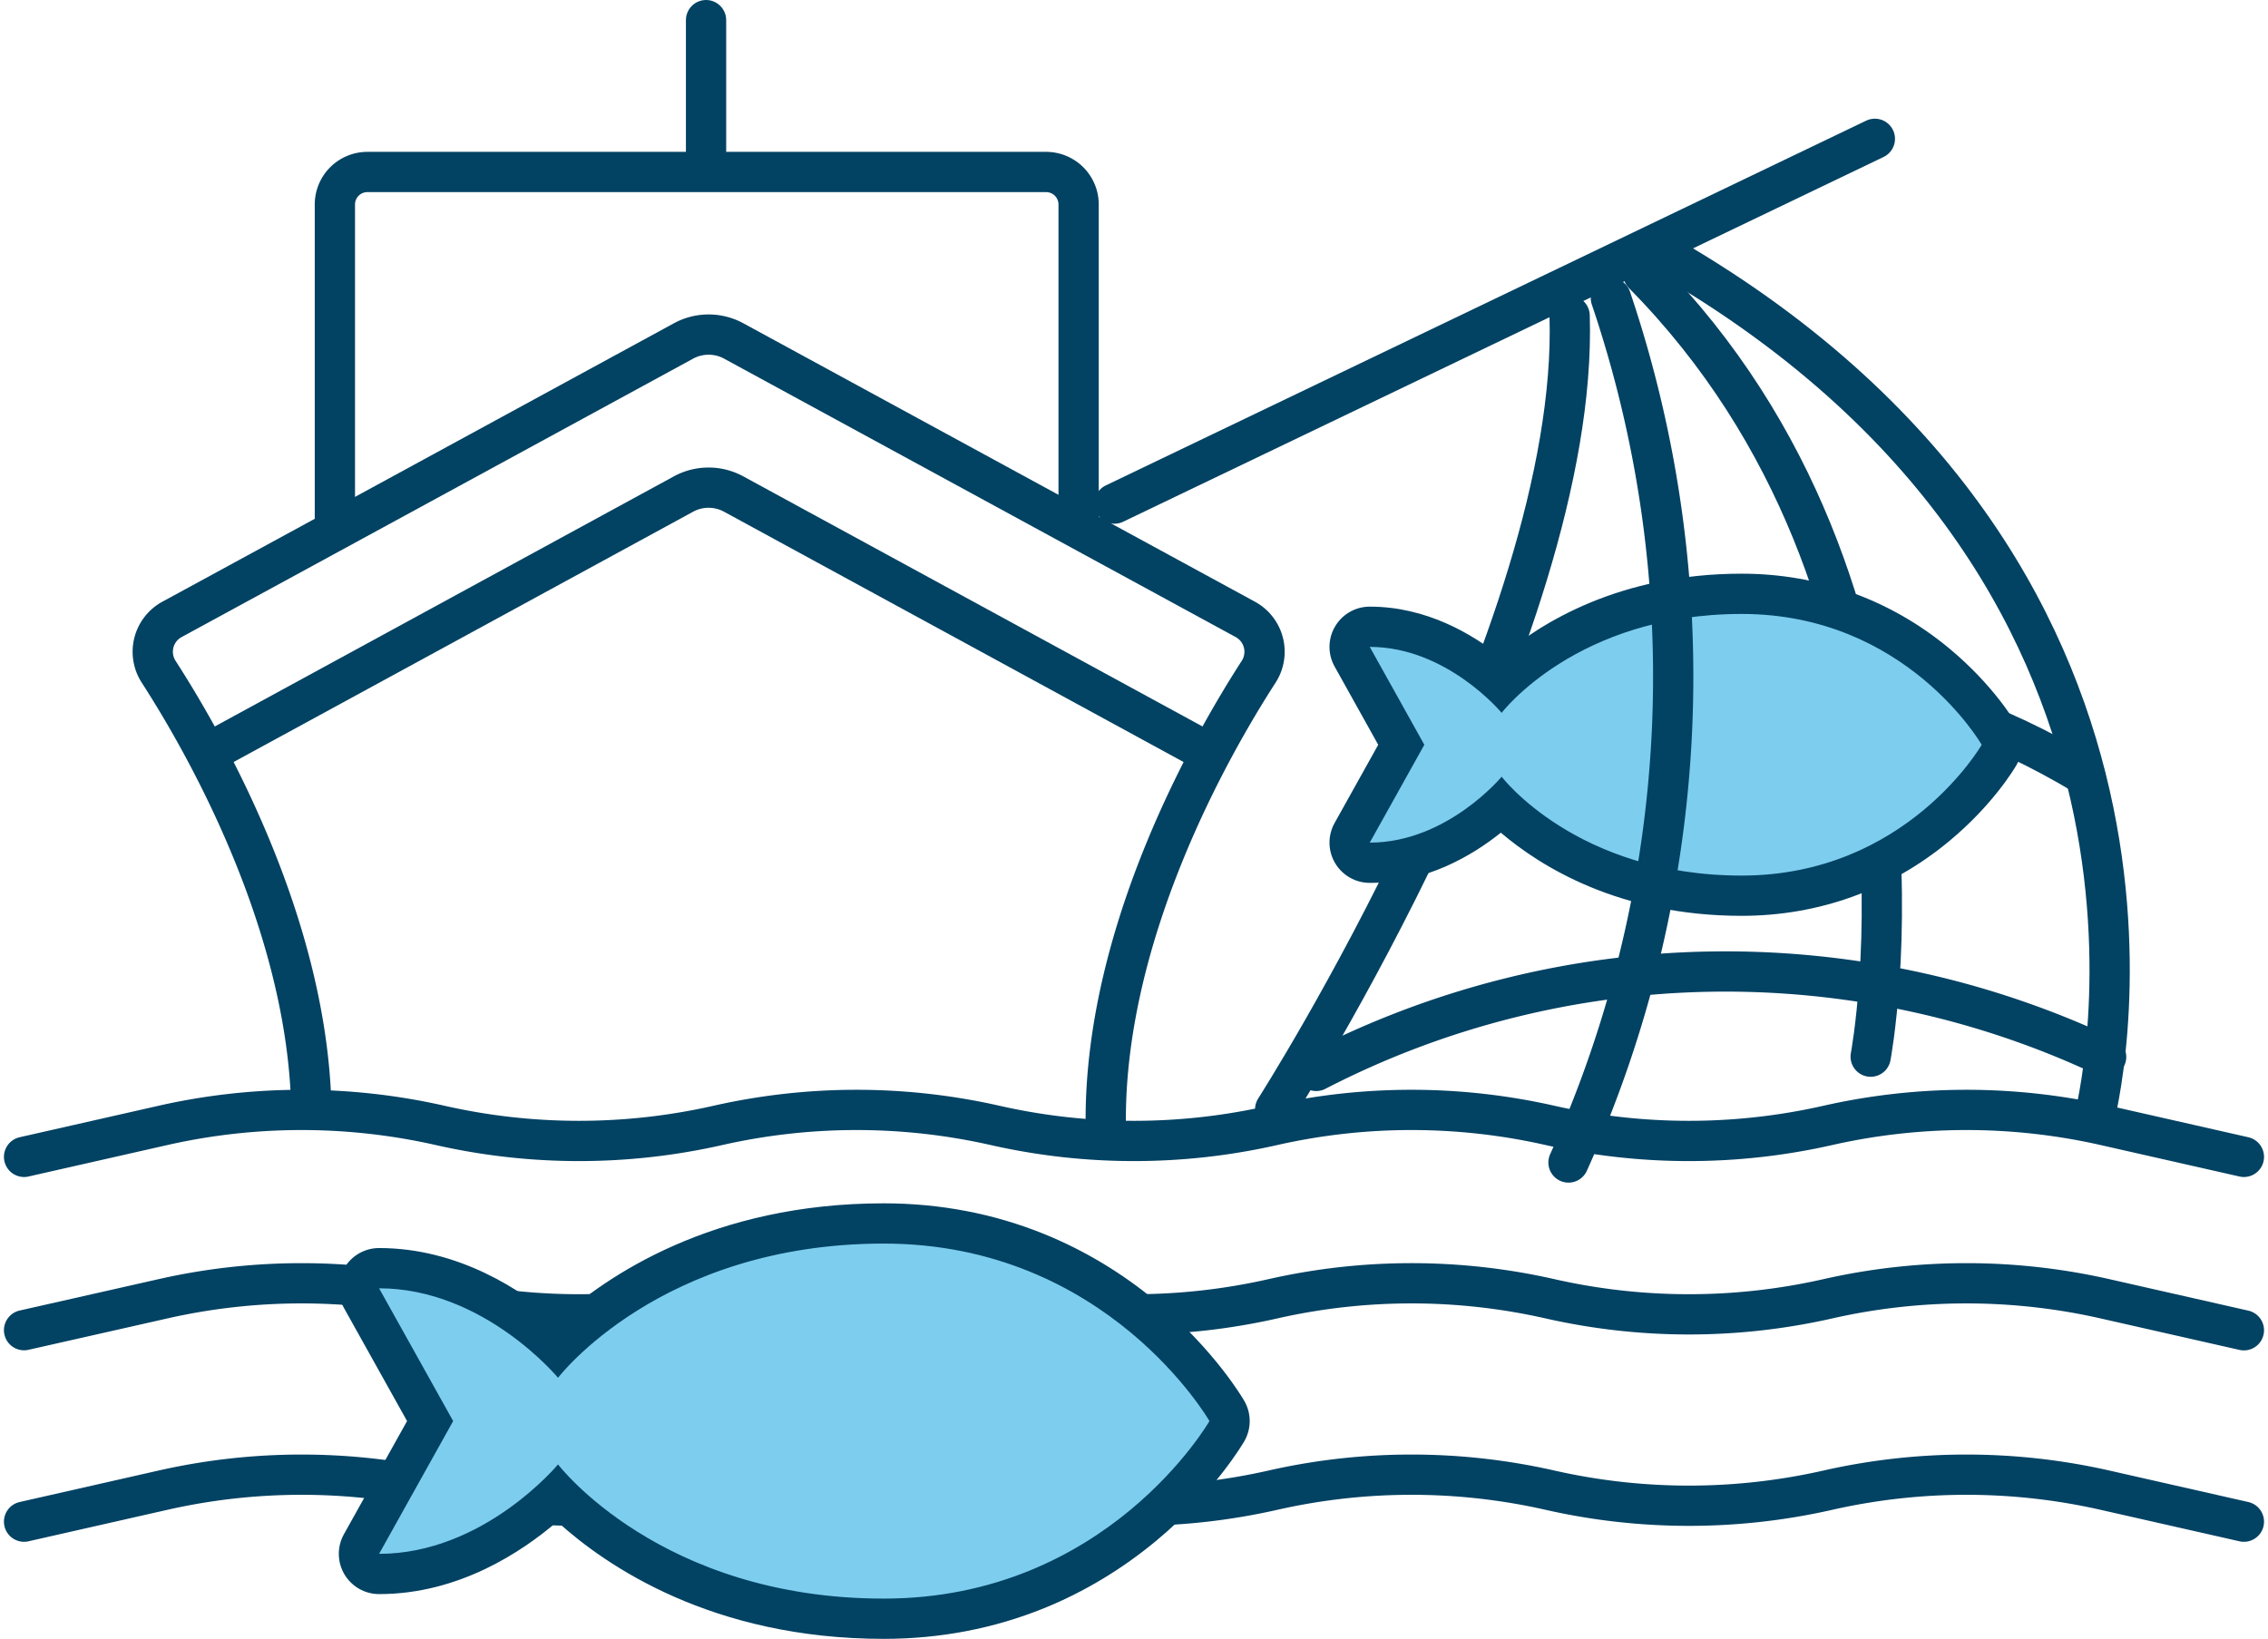 <svg xmlns="http://www.w3.org/2000/svg" width="112.662" height="81.424" viewBox="0 0 112.662 81.424"><defs><style>.a,.c{fill:none;stroke:#024263;stroke-width:2px;}.a,.b,.c{stroke-linecap:round;}.a{stroke-miterlimit:10;}.b{fill:#7dcdef;}.b,.c{stroke-linejoin:round;}.d,.e{stroke:none;}.e{fill:#024263;}</style></defs><g transform="translate(1.196 1)"><path class="a" d="M19.334,70.814l6.891-1.562a31.191,31.191,0,0,1,13.784,0h0a31.184,31.184,0,0,0,13.783,0h0a31.191,31.191,0,0,1,13.784,0h0a31.191,31.191,0,0,0,13.784,0h0a31.183,31.183,0,0,1,13.783,0h0a31.191,31.191,0,0,0,13.784,0h0a31.191,31.191,0,0,1,13.784,0l6.891,1.562" transform="translate(-19.334 -14.336)"></path><path class="a" d="M19.334,75.957,26.225,74.4a31.142,31.142,0,0,1,13.784,0h0a31.183,31.183,0,0,0,13.783,0h0a31.142,31.142,0,0,1,13.784,0h0a31.191,31.191,0,0,0,13.784,0h0a31.134,31.134,0,0,1,13.783,0h0a31.191,31.191,0,0,0,13.784,0h0a31.142,31.142,0,0,1,13.784,0l6.891,1.562" transform="translate(-19.334 -10.869)"></path><path class="a" d="M19.334,81.639l6.891-1.562a31.141,31.141,0,0,1,13.784,0h0a31.183,31.183,0,0,0,13.783,0h0a31.141,31.141,0,0,1,13.784,0h0a31.191,31.191,0,0,0,13.784,0h0a31.134,31.134,0,0,1,13.783,0h0a31.191,31.191,0,0,0,13.784,0h0a31.141,31.141,0,0,1,13.784,0l6.891,1.562" transform="translate(-19.334 -7.037)"></path><g transform="translate(17.635 60.786)"><g class="b" transform="translate(-29.867 -72.447)"><path class="d" d="M 54.936 91.086 C 52.302 91.086 49.776 90.72 47.427 90 C 45.541 89.421 43.764 88.613 42.148 87.599 C 40.544 86.593 39.415 85.581 38.736 84.892 C 37.311 86.271 34.076 88.862 29.867 88.862 L 28.164 88.862 L 28.994 87.375 L 32.402 81.265 L 28.994 75.156 L 28.164 73.669 L 29.867 73.669 C 34.076 73.669 37.312 76.26 38.736 77.641 C 39.415 76.951 40.544 75.94 42.148 74.933 C 43.764 73.919 45.541 73.111 47.427 72.533 C 49.776 71.812 52.302 71.447 54.936 71.447 C 57.6 71.447 60.154 71.935 62.527 72.898 C 64.425 73.668 66.209 74.741 67.83 76.087 C 70.593 78.38 71.926 80.671 71.982 80.767 L 72.268 81.265 L 71.982 81.764 C 71.926 81.86 70.593 84.151 67.831 86.445 C 66.209 87.791 64.425 88.864 62.527 89.634 C 60.154 90.597 57.6 91.086 54.936 91.086 Z"></path><path class="e" d="M 54.936 72.447 C 43.825 72.447 38.756 79.114 38.756 79.114 C 38.756 79.114 35.076 74.669 29.867 74.669 L 33.547 81.265 L 29.867 87.862 C 35.076 87.862 38.756 83.419 38.756 83.419 C 38.756 83.419 43.825 90.086 54.936 90.086 C 66.047 90.086 71.115 81.265 71.115 81.265 C 71.115 81.265 66.047 72.447 54.936 72.447 M 54.936 70.447 C 57.729 70.447 60.41 70.96 62.903 71.972 C 64.896 72.78 66.769 73.906 68.469 75.317 C 71.369 77.724 72.79 80.166 72.849 80.269 C 73.203 80.886 73.203 81.645 72.849 82.262 C 72.79 82.365 71.369 84.807 68.469 87.214 C 66.769 88.626 64.896 89.752 62.903 90.561 C 60.41 91.573 57.729 92.086 54.936 92.086 C 46.413 92.086 41.132 88.457 38.715 86.259 C 36.945 87.781 33.806 89.862 29.867 89.862 C 29.158 89.862 28.502 89.486 28.142 88.875 C 27.783 88.263 27.775 87.507 28.12 86.888 L 31.257 81.265 L 28.12 75.643 C 27.775 75.024 27.783 74.268 28.142 73.656 C 28.502 73.044 29.158 72.669 29.867 72.669 C 33.806 72.669 36.946 74.75 38.716 76.274 C 41.133 74.076 46.414 70.447 54.936 70.447 Z"></path></g></g><path class="c" d="M70.49,84.475c0-9.421,5.251-18.62,7.6-22.256a1.832,1.832,0,0,0-.673-2.6l-7.429-4.043L52.013,45.791a2.611,2.611,0,0,0-2.5,0l-17.97,9.785-7.429,4.043a1.83,1.83,0,0,0-.673,2.6c2.259,3.5,7.219,12.177,7.574,21.235" transform="translate(-16.759 -29.849)"></path><path class="a" d="M24.822,63.173,48.386,50.334a2.605,2.605,0,0,1,2.5,0L74.456,63.173" transform="translate(-15.634 -26.786)"></path><path class="a" d="M65.5,58.1V42.264a1.616,1.616,0,0,0-1.616-1.616H30.169a1.615,1.615,0,0,0-1.614,1.616V57.823" transform="translate(-13.116 -33.103)"></path><path class="a" d="M51.684,58.385,72.658,48.322l16.8-8.061" transform="translate(2.479 -34.364)"></path><path class="a" d="M56.453,84.341S71.57,60.69,71.08,44.913" transform="translate(5.695 -30.227)"></path><path class="a" d="M78.67,82.561s4.353-23.055-11.295-38.887" transform="translate(13.059 -31.062)"></path><path class="a" d="M89.259,85.941S96.2,59.517,68.148,43.193" transform="translate(13.58 -31.387)"></path><path class="a" d="M61.8,60.636s13.217-11,31.272-.164" transform="translate(9.302 -22.954)"></path><path class="a" d="M57.671,69.321a44.272,44.272,0,0,1,39.238-.695" transform="translate(6.516 -17.114)"></path><g transform="translate(66.846 29.503)"><g class="b" transform="translate(-59.259 -53.763)"><path class="d" d="M 77.733 67.762 C 75.267 67.762 71.607 67.309 68.17 65.153 C 67.103 64.484 66.314 63.809 65.791 63.301 C 64.631 64.375 62.276 66.125 59.259 66.125 L 57.557 66.125 L 58.386 64.638 L 60.825 60.263 L 58.386 55.887 L 57.557 54.4 L 59.259 54.4 C 62.277 54.4 64.631 56.151 65.791 57.226 C 66.314 56.718 67.103 56.042 68.17 55.373 C 70.067 54.182 73.266 52.763 77.733 52.763 C 82.262 52.763 85.492 54.656 87.405 56.243 C 89.477 57.963 90.482 59.692 90.524 59.764 L 90.811 60.263 L 90.524 60.761 C 90.482 60.834 89.477 62.562 87.405 64.282 C 85.492 65.869 82.262 67.762 77.733 67.762 Z"></path><path class="e" d="M 77.733 66.762 C 85.922 66.762 89.657 60.263 89.657 60.263 C 89.657 60.263 85.922 53.763 77.733 53.763 C 69.546 53.763 65.81 58.677 65.81 58.677 C 65.81 58.677 63.098 55.4 59.259 55.4 L 61.97 60.263 L 59.259 65.125 C 63.098 65.125 65.81 61.85 65.81 61.85 C 65.81 61.85 69.546 66.762 77.733 66.762 M 77.733 68.762 C 71.67 68.762 67.755 66.321 65.771 64.631 C 64.355 65.766 62.072 67.125 59.259 67.125 C 58.55 67.125 57.894 66.749 57.535 66.138 C 57.175 65.526 57.167 64.77 57.512 64.151 L 59.68 60.263 L 57.512 56.374 C 57.167 55.755 57.175 54.999 57.535 54.387 C 57.894 53.776 58.55 53.4 59.259 53.4 C 62.072 53.4 64.355 54.76 65.771 55.895 C 67.755 54.205 71.67 51.763 77.733 51.763 C 81.554 51.763 85.119 53.046 88.043 55.474 C 90.215 57.277 91.277 59.068 91.391 59.266 C 91.746 59.883 91.746 60.642 91.391 61.259 C 91.277 61.457 90.215 63.248 88.043 65.051 C 85.119 67.479 81.554 68.762 77.733 68.762 Z"></path></g></g><path class="a" d="M65.156,87.336a58.646,58.646,0,0,0,2.106-42.945" transform="translate(11.563 -30.579)"></path><line class="a" y2="7.22" transform="translate(33.877)"></line></g></svg>